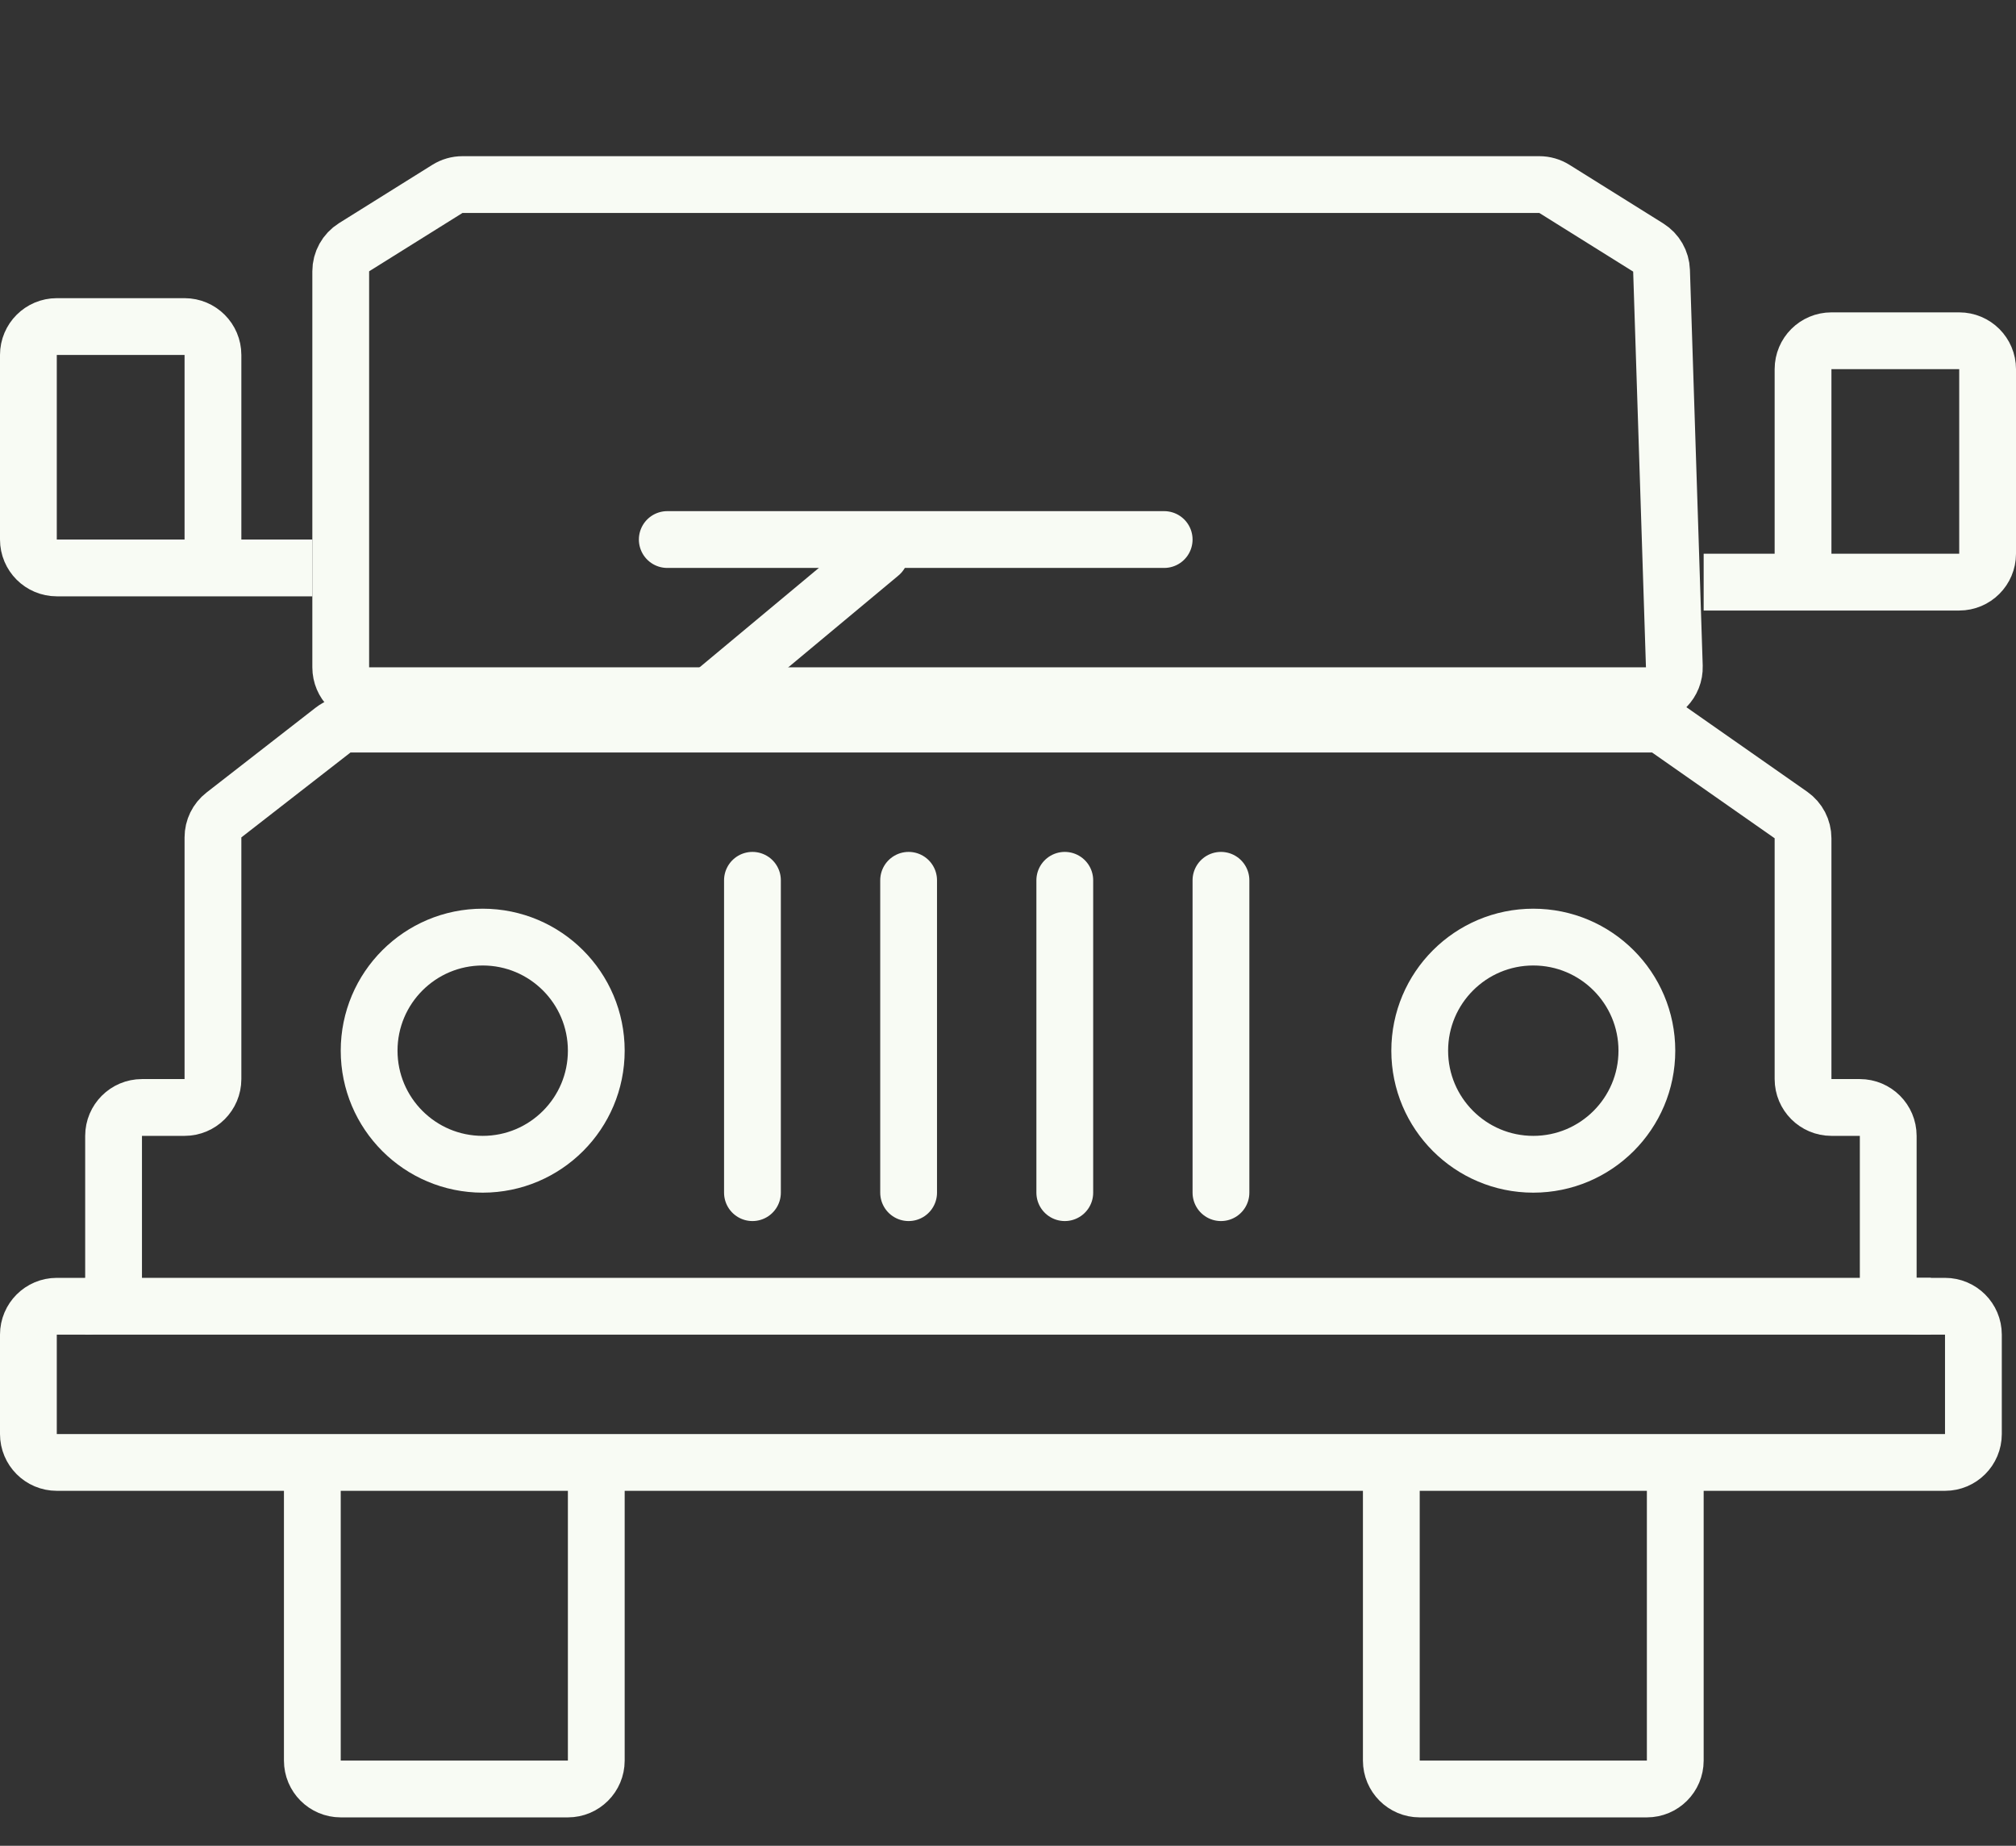 <?xml version="1.0" encoding="UTF-8"?> <svg xmlns="http://www.w3.org/2000/svg" width="71" height="65" viewBox="0 0 71 65" fill="none"><rect x="0" y="0" width="71" height="65" fill="#333333" stroke="none"/> <path d="M12 9.554V23.5C12 24.052 12.448 24.5 13 24.5H57.967C58.532 24.5 58.985 24.032 58.967 23.468L58.517 9.533C58.506 9.2 58.33 8.894 58.048 8.717L54.743 6.652C54.584 6.553 54.401 6.5 54.213 6.5H16.287C16.099 6.5 15.916 6.553 15.757 6.652L12.47 8.706C12.178 8.889 12 9.209 12 9.554Z" stroke="#F8FBF4" stroke-width="2"></path> <path d="M7.886 28.7L11.729 25.711C11.905 25.574 12.121 25.5 12.343 25.5H58.185C58.39 25.5 58.59 25.563 58.758 25.681L63.074 28.701C63.341 28.889 63.5 29.194 63.5 29.521V38C63.5 38.552 63.948 39 64.5 39H65.5C66.052 39 66.5 39.448 66.5 40V45C66.5 45.552 66.948 46 67.5 46H68.5C69.052 46 69.5 46.448 69.5 47V50.5C69.5 51.052 69.052 51.5 68.5 51.5H2C1.448 51.5 1 51.052 1 50.5V47C1 46.448 1.448 46 2 46H3C3.552 46 4 45.552 4 45V40C4 39.448 4.448 39 5 39H6.5C7.052 39 7.5 38.552 7.5 38V29.489C7.5 29.18 7.642 28.889 7.886 28.7Z" stroke="#F8FBF4" stroke-width="2"></path> <path d="M3 46L68 46" stroke="#F8FBF4" stroke-width="2"></path> <path d="M11 20H2C1.448 20 1 19.552 1 19V12.5C1 11.948 1.448 11.5 2 11.5H6.5C7.052 11.5 7.5 11.948 7.5 12.5V19" stroke="#F8FBF4" stroke-width="2"></path> <path d="M60 20.5H69C69.552 20.5 70 20.052 70 19.5V13C70 12.448 69.552 12 69 12H64.5C63.948 12 63.5 12.448 63.5 13V19.5" stroke="#F8FBF4" stroke-width="2"></path> <path d="M25 24.5L31 19.5" stroke="#F8FBF4" stroke-width="2" stroke-linecap="round"></path> <path d="M23.5 19H41" stroke="#F8FBF4" stroke-width="2" stroke-linecap="round"></path> <path d="M26.5 31V42" stroke="#F8FBF4" stroke-width="2" stroke-linecap="round"></path> <path d="M32 31V42" stroke="#F8FBF4" stroke-width="2" stroke-linecap="round"></path> <path d="M37.5 31V42" stroke="#F8FBF4" stroke-width="2" stroke-linecap="round"></path> <path d="M43 31V42" stroke="#F8FBF4" stroke-width="2" stroke-linecap="round"></path> <circle cx="17" cy="37" r="4" stroke="#F8FBF4" stroke-width="2"></circle> <circle cx="54" cy="37" r="4" stroke="#F8FBF4" stroke-width="2"></circle> <path d="M49 52V62C49 62.552 49.448 63 50 63H58C58.552 63 59 62.552 59 62V52" stroke="#F8FBF4" stroke-width="2" stroke-linecap="round"></path> <path d="M11 52V62C11 62.552 11.448 63 12 63H20C20.552 63 21 62.552 21 62V52" stroke="#F8FBF4" stroke-width="2" stroke-linecap="round"></path> </svg> 